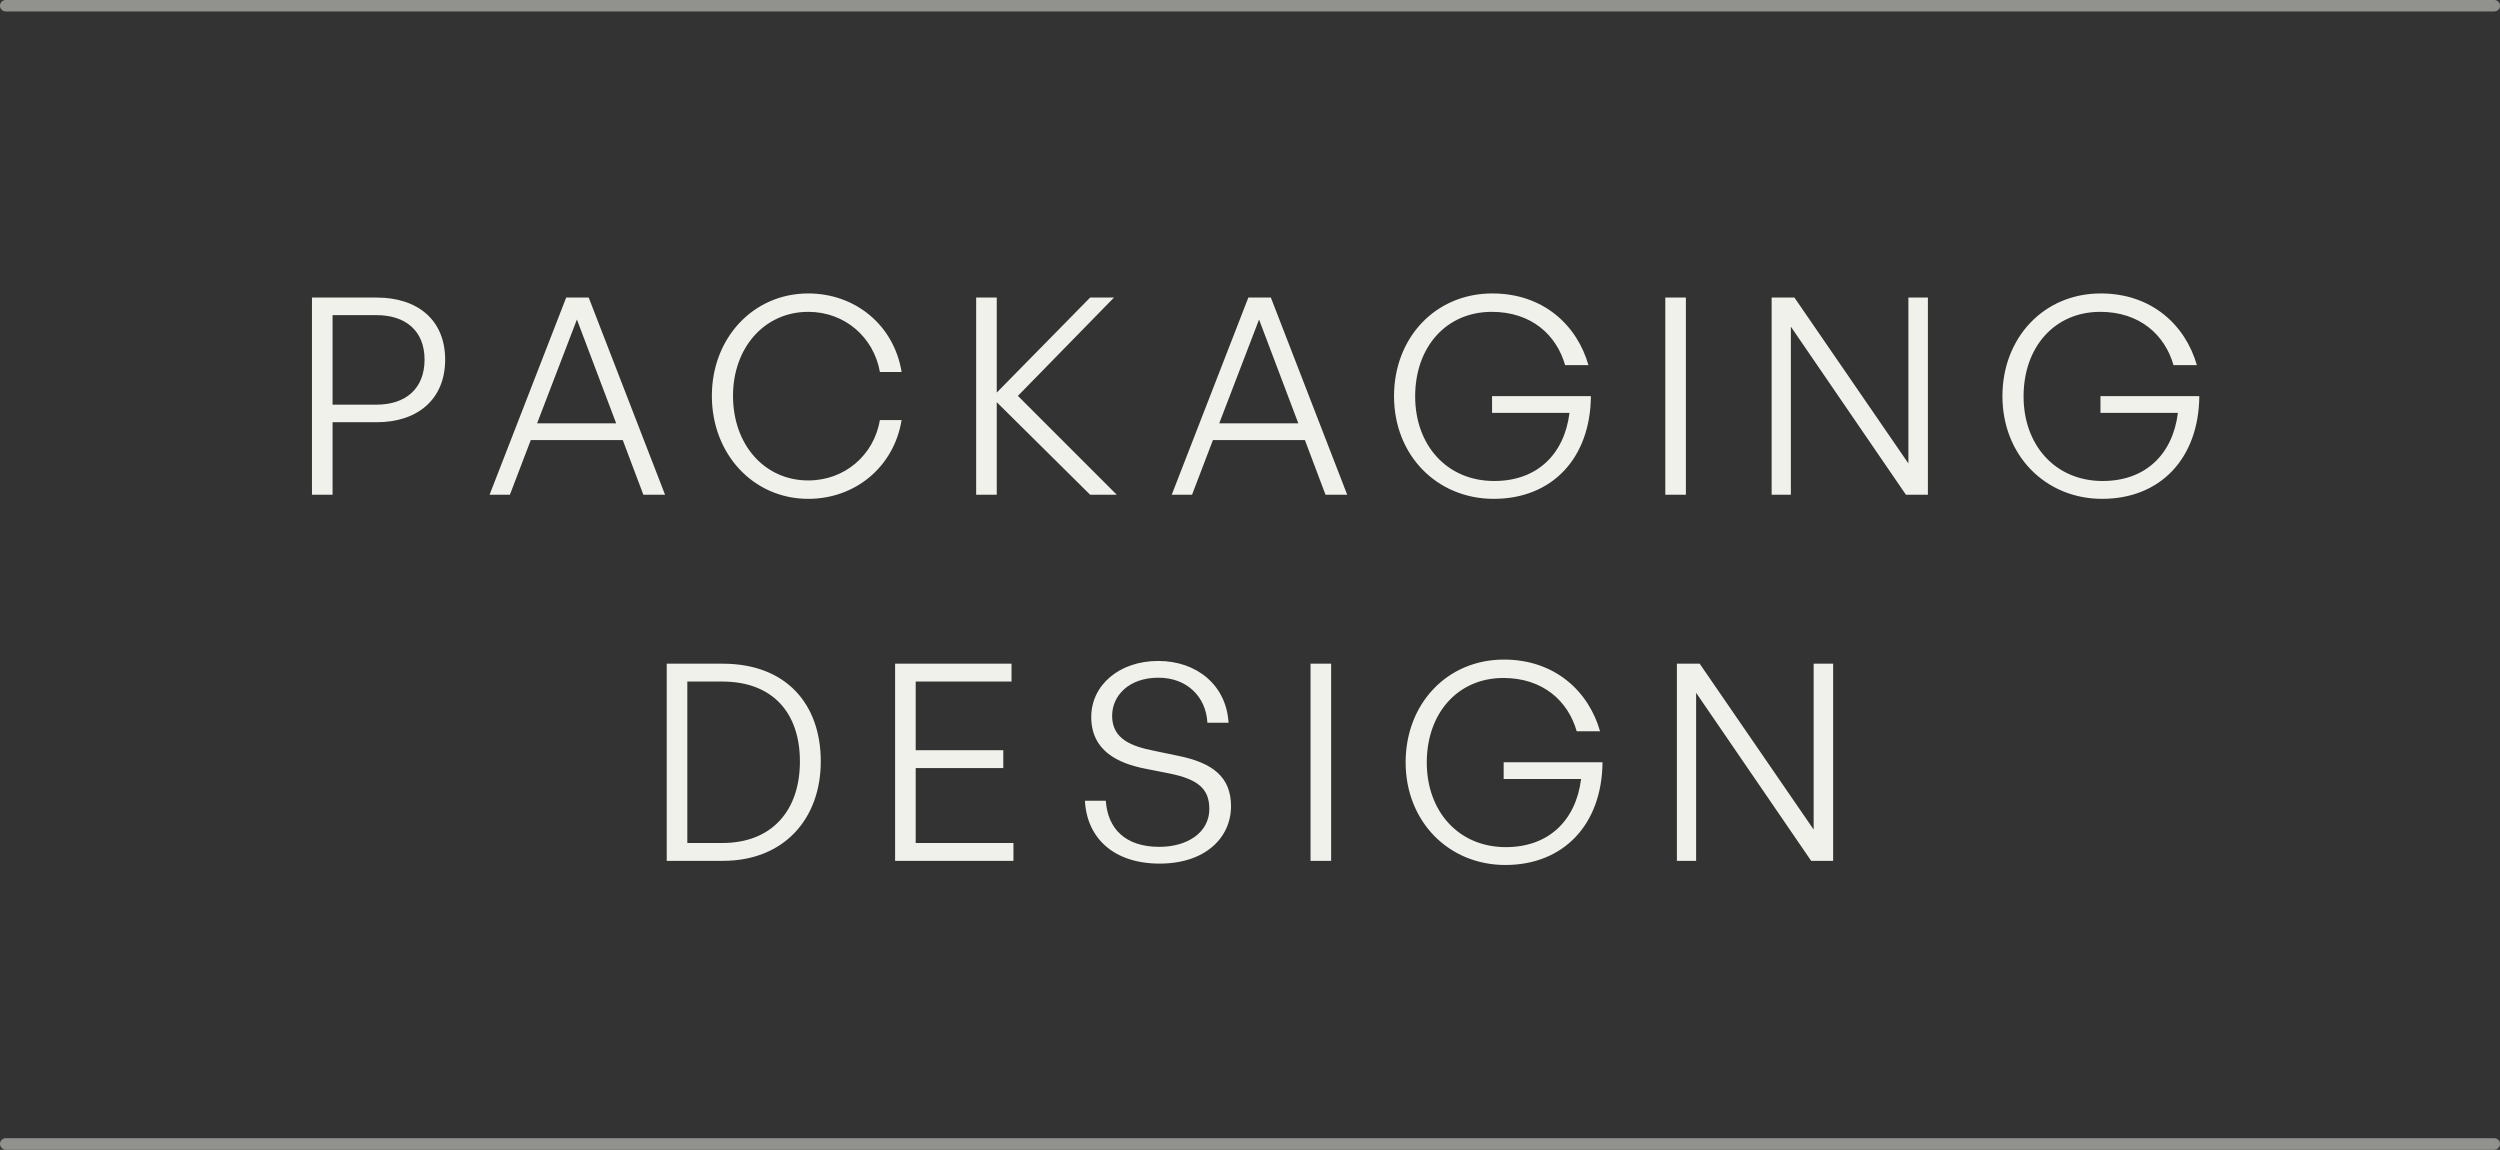<svg xmlns="http://www.w3.org/2000/svg" width="437" height="201" viewBox="0 0 437 201" fill="none"><rect x="0" y="0" width="437" height="201" fill="#333333" stroke="none"/><path d="M436 1L1 1" stroke="#F0F1EA" stroke-opacity="0.5" stroke-width="2" stroke-linecap="round"></path><path d="M65.861 73.806H58.133V86.478H54.533V52.014H65.861C72.965 52.014 77.813 55.902 77.813 62.862C77.813 69.822 72.965 73.806 65.861 73.806ZM65.813 55.086H58.133V70.734H65.813C70.949 70.734 74.213 67.902 74.213 62.862C74.213 57.87 70.949 55.086 65.813 55.086ZM112.459 86.478L108.859 76.926H92.779L89.131 86.478H85.579L98.971 52.014H102.907L116.251 86.478H112.459ZM100.843 55.854L93.883 73.998H107.707L100.843 55.854ZM141.282 87.198C131.682 87.198 124.434 79.374 124.434 69.198C124.434 59.07 131.682 51.294 141.282 51.294C149.49 51.294 156.258 56.814 157.602 65.022H153.81C152.706 58.878 147.618 54.51 141.282 54.51C133.65 54.51 128.13 60.75 128.13 69.198C128.13 77.742 133.65 83.982 141.282 83.982C147.666 83.982 152.754 79.566 153.81 73.422H157.602C156.258 81.63 149.49 87.198 141.282 87.198ZM174.233 86.478H170.633V52.014H174.233V68.622L190.553 52.014H194.729L177.929 69.198L195.209 86.478H190.553L174.233 70.302V86.478ZM231.699 86.478L228.099 76.926H212.019L208.371 86.478H204.819L218.211 52.014H222.147L235.491 86.478H231.699ZM220.083 55.854L213.123 73.998H226.947L220.083 55.854ZM261.099 87.198C251.211 87.198 243.675 79.614 243.675 69.246C243.675 59.07 250.875 51.294 260.859 51.294C269.835 51.294 275.691 56.91 277.659 63.822H273.579C272.091 58.59 267.723 54.51 260.763 54.51C252.843 54.51 247.371 60.606 247.371 69.294C247.371 77.79 252.891 84.078 261.195 84.078C268.683 84.078 273.435 79.422 274.347 72.174H260.811V69.246H278.091C277.995 80.142 271.275 87.198 261.099 87.198ZM294.693 86.478H291.093V52.014H294.693V86.478ZM333.155 86.478L313.043 57.102V86.478H309.683V52.014H313.667L333.587 81.006V52.014H336.995V86.478H333.155ZM367.449 87.198C357.561 87.198 350.025 79.614 350.025 69.246C350.025 59.07 357.225 51.294 367.209 51.294C376.185 51.294 382.041 56.91 384.009 63.822H379.929C378.441 58.59 374.073 54.51 367.113 54.51C359.193 54.51 353.721 60.606 353.721 69.294C353.721 77.79 359.241 84.078 367.545 84.078C375.033 84.078 379.785 79.422 380.697 72.174H367.161V69.246H384.441C384.345 80.142 377.625 87.198 367.449 87.198ZM126.336 150.478H116.544V116.014H126.336C137.376 116.014 143.472 123.022 143.472 133.102C143.472 143.038 137.136 150.478 126.336 150.478ZM120.144 119.134V147.358H126.24C134.976 147.358 139.824 141.646 139.824 133.102C139.824 124.606 135.072 119.134 126.24 119.134H120.144ZM177.151 147.358V150.478H156.463V116.014H176.815V119.134H160.063V131.134H175.375V134.254H160.063V147.358H177.151ZM215.182 140.926C215.182 146.398 210.718 150.958 202.702 150.958C194.686 150.958 189.982 146.494 189.646 139.966H193.294C193.63 144.862 196.702 148.03 202.654 148.03C207.55 148.03 211.39 145.534 211.39 141.406C211.39 137.854 209.374 136.222 204.478 135.214L200.11 134.35C195.55 133.438 190.75 131.326 190.75 125.326C190.75 119.806 195.598 115.534 202.462 115.534C209.182 115.534 214.366 119.758 214.75 126.334H211.054C210.814 121.774 207.454 118.462 202.51 118.462C197.23 118.462 194.398 121.678 194.398 125.134C194.398 129.214 197.854 130.462 201.694 131.23L206.062 132.142C211.87 133.342 215.182 135.742 215.182 140.926ZM232.682 150.478H229.082V116.014H232.682V150.478ZM263.128 151.198C253.24 151.198 245.704 143.614 245.704 133.246C245.704 123.07 252.904 115.294 262.888 115.294C271.864 115.294 277.72 120.91 279.688 127.822H275.608C274.12 122.59 269.752 118.51 262.792 118.51C254.872 118.51 249.4 124.606 249.4 133.294C249.4 141.79 254.92 148.078 263.224 148.078C270.712 148.078 275.464 143.422 276.376 136.174H262.84V133.246H280.12C280.024 144.142 273.304 151.198 263.128 151.198ZM316.594 150.478L296.482 121.102V150.478H293.122V116.014H297.106L317.026 145.006V116.014H320.434V150.478H316.594Z" fill="#F0F1EA"></path><path d="M436 199.956L1 199.956" stroke="#F0F1EA" stroke-opacity="0.5" stroke-width="2" stroke-linecap="round"></path></svg>